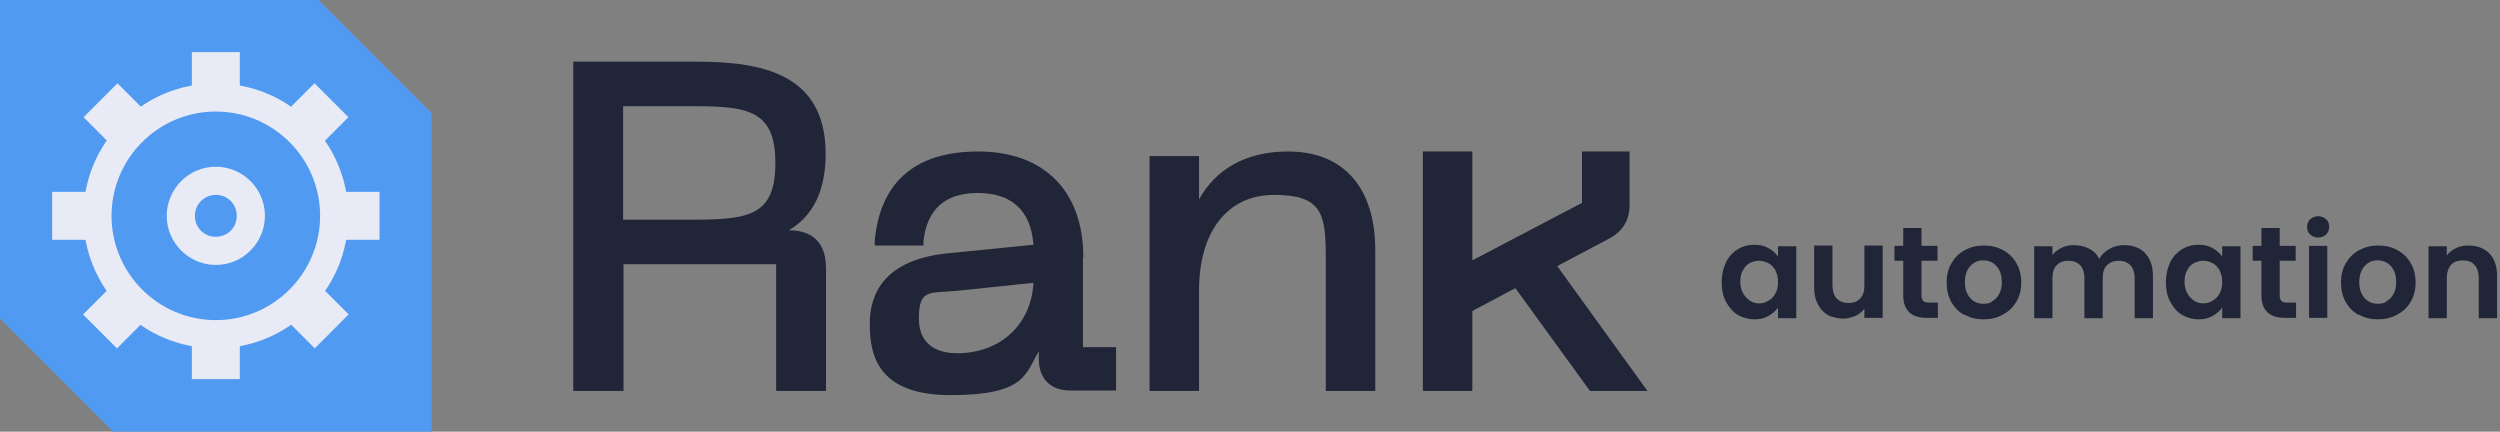 <svg xmlns="http://www.w3.org/2000/svg" width="139" height="24" viewBox="0 0 139 24" fill="none"><rect x="0" y="0" width="139" height="24" fill="#808080" stroke="none"/><path d="M17.714 0H0V17.714C2.455 20.169 3.831 21.545 6.286 24H24V6.286C21.545 3.831 20.169 2.455 17.714 0Z" fill="#519AF2"></path><path d="M60.233 14.307C60.233 10.624 58.053 8.423 54.392 8.423C50.73 8.423 48.931 10.265 48.635 13.376V13.651C48.614 13.651 51.344 13.651 51.344 13.651V13.418C51.535 11.64 52.55 10.73 54.349 10.73C56.148 10.73 57.312 11.598 57.46 13.608L52.783 14.074C49.122 14.413 48.36 16.381 48.36 17.989C48.36 19.598 48.677 21.968 52.847 21.968C57.016 21.968 56.995 20.804 57.757 19.535V19.958C57.757 21.058 58.413 21.714 59.513 21.714H62.053V19.302H60.212V14.307H60.233ZM53.206 19.64C52.423 19.64 51.09 19.386 51.09 17.714C51.09 16.042 51.661 16.317 53.206 16.169L57.46 15.725C57.333 18.053 55.619 19.64 53.206 19.64Z" fill="#202537"></path><path d="M43.852 12.804C45.206 12.021 45.905 10.603 45.905 8.55C45.905 4.042 42.265 3.429 38.709 3.429H31.873V21.735H34.667V14.688H43.154V21.735H45.926V14.921C45.926 13.164 44.804 12.804 43.852 12.804ZM38.688 5.905C41.693 5.905 43.111 6.222 43.111 9.058C43.111 11.894 41.757 12.212 38.688 12.212H34.645V5.905H38.688Z" fill="#202537"></path><path d="M71.619 8.423C69.333 8.423 67.619 9.355 66.667 11.09V8.677H63.915V21.735H66.667V16.148C66.667 12.868 68.254 10.836 70.836 10.836C73.418 10.836 73.714 11.81 73.714 14.18V21.735H76.466V13.926C76.466 10.434 74.709 8.423 71.619 8.423Z" fill="#202537"></path><path d="M89.418 13.291C90.18 12.91 90.603 12.275 90.603 11.429V8.423H87.958V11.28L81.862 14.476V8.423H79.111V21.735H81.862V17.291L84.254 16.021L88.402 21.735H91.598L86.582 14.794L89.418 13.291Z" fill="#202537"></path><path d="M95.958 14.582C96.127 14.265 96.339 14.032 96.614 13.863C96.889 13.693 97.206 13.608 97.545 13.608C97.884 13.608 98.095 13.672 98.328 13.799C98.561 13.926 98.73 14.074 98.857 14.265V13.693H99.873V17.693H98.857V17.101C98.73 17.291 98.54 17.439 98.328 17.566C98.116 17.693 97.841 17.757 97.545 17.757C97.249 17.757 96.91 17.672 96.614 17.503C96.339 17.333 96.127 17.079 95.958 16.762C95.788 16.445 95.725 16.085 95.725 15.683C95.725 15.28 95.809 14.921 95.958 14.603V14.582ZM98.73 15.048C98.624 14.878 98.497 14.73 98.349 14.646C98.18 14.561 98.011 14.497 97.82 14.497C97.63 14.497 97.46 14.54 97.291 14.624C97.122 14.709 96.995 14.857 96.91 15.027C96.804 15.196 96.762 15.408 96.762 15.661C96.762 15.915 96.804 16.106 96.91 16.296C97.016 16.487 97.143 16.614 97.291 16.72C97.46 16.826 97.63 16.868 97.799 16.868C97.968 16.868 98.159 16.826 98.328 16.72C98.497 16.635 98.624 16.487 98.709 16.317C98.815 16.148 98.857 15.937 98.857 15.683C98.857 15.429 98.815 15.217 98.709 15.048H98.73Z" fill="#202537"></path><path d="M104.677 13.672V17.672H103.661V17.164C103.534 17.333 103.365 17.481 103.154 17.566C102.942 17.651 102.709 17.714 102.476 17.714C102.243 17.714 101.884 17.651 101.651 17.524C101.418 17.397 101.228 17.206 101.079 16.931C100.931 16.656 100.868 16.36 100.868 16V13.651H101.884V15.852C101.884 16.169 101.968 16.423 102.116 16.593C102.286 16.762 102.497 16.846 102.773 16.846C103.048 16.846 103.28 16.762 103.429 16.593C103.598 16.423 103.661 16.169 103.661 15.852V13.651H104.677V13.672Z" fill="#202537"></path><path d="M106.836 14.497V16.444C106.836 16.571 106.878 16.677 106.942 16.741C107.005 16.804 107.111 16.825 107.28 16.825H107.746V17.672H107.111C106.265 17.672 105.82 17.249 105.82 16.423V14.497H105.333V13.672H105.82V12.677H106.836V13.672H107.725V14.497H106.836Z" fill="#202537"></path><path d="M109.206 17.503C108.889 17.333 108.656 17.079 108.487 16.783C108.317 16.466 108.233 16.106 108.233 15.704C108.233 15.302 108.317 14.942 108.508 14.624C108.698 14.307 108.931 14.074 109.249 13.905C109.566 13.735 109.905 13.651 110.307 13.651C110.709 13.651 111.048 13.735 111.365 13.905C111.683 14.074 111.936 14.328 112.106 14.624C112.296 14.942 112.381 15.302 112.381 15.704C112.381 16.106 112.296 16.466 112.106 16.783C111.915 17.101 111.661 17.333 111.344 17.503C111.026 17.672 110.667 17.757 110.286 17.757C109.905 17.757 109.545 17.672 109.249 17.503H109.206ZM110.772 16.741C110.942 16.656 111.069 16.508 111.153 16.339C111.259 16.169 111.302 15.937 111.302 15.682C111.302 15.302 111.196 15.005 111.005 14.794C110.815 14.582 110.561 14.476 110.265 14.476C109.968 14.476 109.735 14.582 109.545 14.794C109.354 15.005 109.249 15.302 109.249 15.682C109.249 16.064 109.354 16.36 109.545 16.571C109.735 16.783 109.968 16.889 110.265 16.889C110.561 16.889 110.624 16.846 110.772 16.762V16.741Z" fill="#202537"></path><path d="M119.259 14.074C119.556 14.37 119.704 14.794 119.704 15.344V17.693H118.688V15.471C118.688 15.153 118.603 14.921 118.455 14.751C118.286 14.582 118.074 14.497 117.799 14.497C117.524 14.497 117.312 14.582 117.143 14.751C116.974 14.921 116.91 15.153 116.91 15.471V17.693H115.894V15.471C115.894 15.153 115.81 14.921 115.661 14.751C115.492 14.582 115.28 14.497 115.005 14.497C114.73 14.497 114.497 14.582 114.349 14.751C114.18 14.921 114.116 15.153 114.116 15.471V17.693H113.101V13.693H114.116V14.18C114.243 14.011 114.413 13.884 114.624 13.778C114.836 13.672 115.048 13.63 115.302 13.63C115.556 13.63 115.894 13.693 116.148 13.82C116.402 13.947 116.593 14.138 116.72 14.392C116.847 14.159 117.037 13.968 117.291 13.841C117.545 13.693 117.799 13.63 118.095 13.63C118.582 13.63 118.984 13.778 119.28 14.074H119.259Z" fill="#202537"></path><path d="M120.656 14.582C120.825 14.265 121.037 14.032 121.312 13.863C121.587 13.693 121.905 13.608 122.243 13.608C122.582 13.608 122.794 13.672 123.026 13.799C123.259 13.926 123.429 14.074 123.555 14.265V13.693H124.571V17.693H123.555V17.101C123.429 17.291 123.238 17.439 123.026 17.566C122.794 17.693 122.54 17.757 122.243 17.757C121.947 17.757 121.608 17.672 121.312 17.503C121.037 17.333 120.825 17.079 120.656 16.762C120.487 16.445 120.423 16.085 120.423 15.683C120.423 15.28 120.508 14.921 120.656 14.603V14.582ZM123.429 15.048C123.323 14.878 123.196 14.73 123.048 14.646C122.878 14.561 122.709 14.497 122.518 14.497C122.328 14.497 122.159 14.54 121.989 14.624C121.82 14.709 121.693 14.857 121.608 15.027C121.503 15.196 121.46 15.408 121.46 15.661C121.46 15.915 121.503 16.106 121.608 16.296C121.714 16.487 121.841 16.614 121.989 16.72C122.159 16.826 122.328 16.868 122.497 16.868C122.667 16.868 122.857 16.826 123.026 16.72C123.196 16.614 123.323 16.487 123.407 16.317C123.513 16.148 123.555 15.937 123.555 15.683C123.555 15.429 123.513 15.217 123.407 15.048H123.429Z" fill="#202537"></path><path d="M126.751 14.497V16.444C126.751 16.571 126.794 16.677 126.857 16.741C126.921 16.804 127.027 16.825 127.196 16.825H127.661V17.672H127.027C126.18 17.672 125.736 17.249 125.736 16.423V14.497H125.249V13.672H125.736V12.677H126.751V13.672H127.64V14.497H126.751Z" fill="#202537"></path><path d="M128.444 13.037C128.317 12.931 128.275 12.783 128.275 12.614C128.275 12.444 128.339 12.296 128.444 12.19C128.571 12.085 128.72 12.021 128.889 12.021C129.058 12.021 129.206 12.085 129.333 12.19C129.46 12.296 129.503 12.444 129.503 12.614C129.503 12.783 129.439 12.931 129.333 13.037C129.228 13.143 129.058 13.206 128.889 13.206C128.72 13.206 128.571 13.143 128.444 13.037ZM129.397 13.672V17.672H128.381V13.672H129.397Z" fill="#202537"></path><path d="M131.132 17.503C130.815 17.333 130.582 17.079 130.413 16.783C130.243 16.466 130.159 16.106 130.159 15.704C130.159 15.302 130.243 14.942 130.434 14.624C130.624 14.307 130.857 14.074 131.175 13.905C131.492 13.735 131.831 13.651 132.233 13.651C132.635 13.651 132.974 13.735 133.291 13.905C133.608 14.074 133.862 14.328 134.032 14.624C134.222 14.942 134.307 15.302 134.307 15.704C134.307 16.106 134.222 16.466 134.032 16.783C133.841 17.101 133.587 17.333 133.27 17.503C132.952 17.672 132.593 17.757 132.212 17.757C131.831 17.757 131.471 17.672 131.175 17.503H131.132ZM132.698 16.741C132.868 16.656 132.995 16.508 133.079 16.339C133.185 16.169 133.227 15.937 133.227 15.682C133.227 15.302 133.122 15.005 132.931 14.794C132.741 14.582 132.487 14.476 132.19 14.476C131.894 14.476 131.661 14.582 131.471 14.794C131.28 15.005 131.175 15.302 131.175 15.682C131.175 16.064 131.28 16.36 131.471 16.571C131.661 16.783 131.894 16.889 132.19 16.889C132.487 16.889 132.55 16.846 132.698 16.762V16.741Z" fill="#202537"></path><path d="M138.392 14.074C138.688 14.37 138.836 14.794 138.836 15.344V17.693H137.82V15.471C137.82 15.153 137.735 14.899 137.587 14.73C137.439 14.561 137.206 14.476 136.931 14.476C136.656 14.476 136.423 14.561 136.275 14.73C136.127 14.899 136.042 15.153 136.042 15.471V17.693H135.026V13.693H136.042V14.201C136.169 14.032 136.36 13.884 136.55 13.799C136.762 13.693 136.995 13.651 137.249 13.651C137.735 13.651 138.116 13.799 138.413 14.095L138.392 14.074Z" fill="#202537"></path><path d="M12 14.73C10.497 14.73 9.27 13.503 9.27 12C9.27 10.497 10.497 9.27 12 9.27C13.503 9.27 14.73 10.497 14.73 12C14.73 13.503 13.503 14.73 12 14.73ZM12 10.836C11.365 10.836 10.836 11.344 10.836 12C10.836 12.656 11.344 13.164 12 13.164C12.656 13.164 13.164 12.656 13.164 12C13.164 11.344 12.656 10.836 12 10.836Z" fill="#E8EBF5"></path><path d="M12 19.365C10.032 19.365 8.169 18.603 6.794 17.206C5.397 15.809 4.635 13.968 4.635 12C4.635 10.032 5.397 8.169 6.794 6.794C8.19 5.397 10.032 4.635 12 4.635C13.968 4.635 15.831 5.397 17.206 6.794C18.603 8.19 19.365 10.032 19.365 12C19.365 13.968 18.603 15.831 17.206 17.206C15.809 18.603 13.968 19.365 12 19.365ZM12 6.201C8.804 6.201 6.201 8.804 6.201 12C6.201 15.196 8.804 17.799 12 17.799C15.196 17.799 17.799 15.196 17.799 12C17.799 8.804 15.196 6.201 12 6.201Z" fill="#E8EBF5"></path><path d="M13.333 2.899H10.667V5.566H13.333V2.899Z" fill="#E8EBF5"></path><path d="M6.531 4.633L4.645 6.518L6.531 8.404L8.416 6.518L6.531 4.633Z" fill="#E8EBF5"></path><path d="M2.9 10.667V13.333H5.566V10.667H2.9Z" fill="#E8EBF5"></path><path d="M4.618 17.485L6.503 19.37L8.389 17.485L6.503 15.599L4.618 17.485Z" fill="#E8EBF5"></path><path d="M10.667 21.079H13.333V18.413H10.667V21.079Z" fill="#E8EBF5"></path><path d="M17.5 19.367L19.385 17.481L17.5 15.596L15.614 17.481L17.5 19.367Z" fill="#E8EBF5"></path><path d="M21.101 13.333V10.667H18.434V13.333H21.101Z" fill="#E8EBF5"></path><path d="M19.373 6.516L17.487 4.63L15.602 6.516L17.487 8.401L19.373 6.516Z" fill="#E8EBF5"></path></svg>